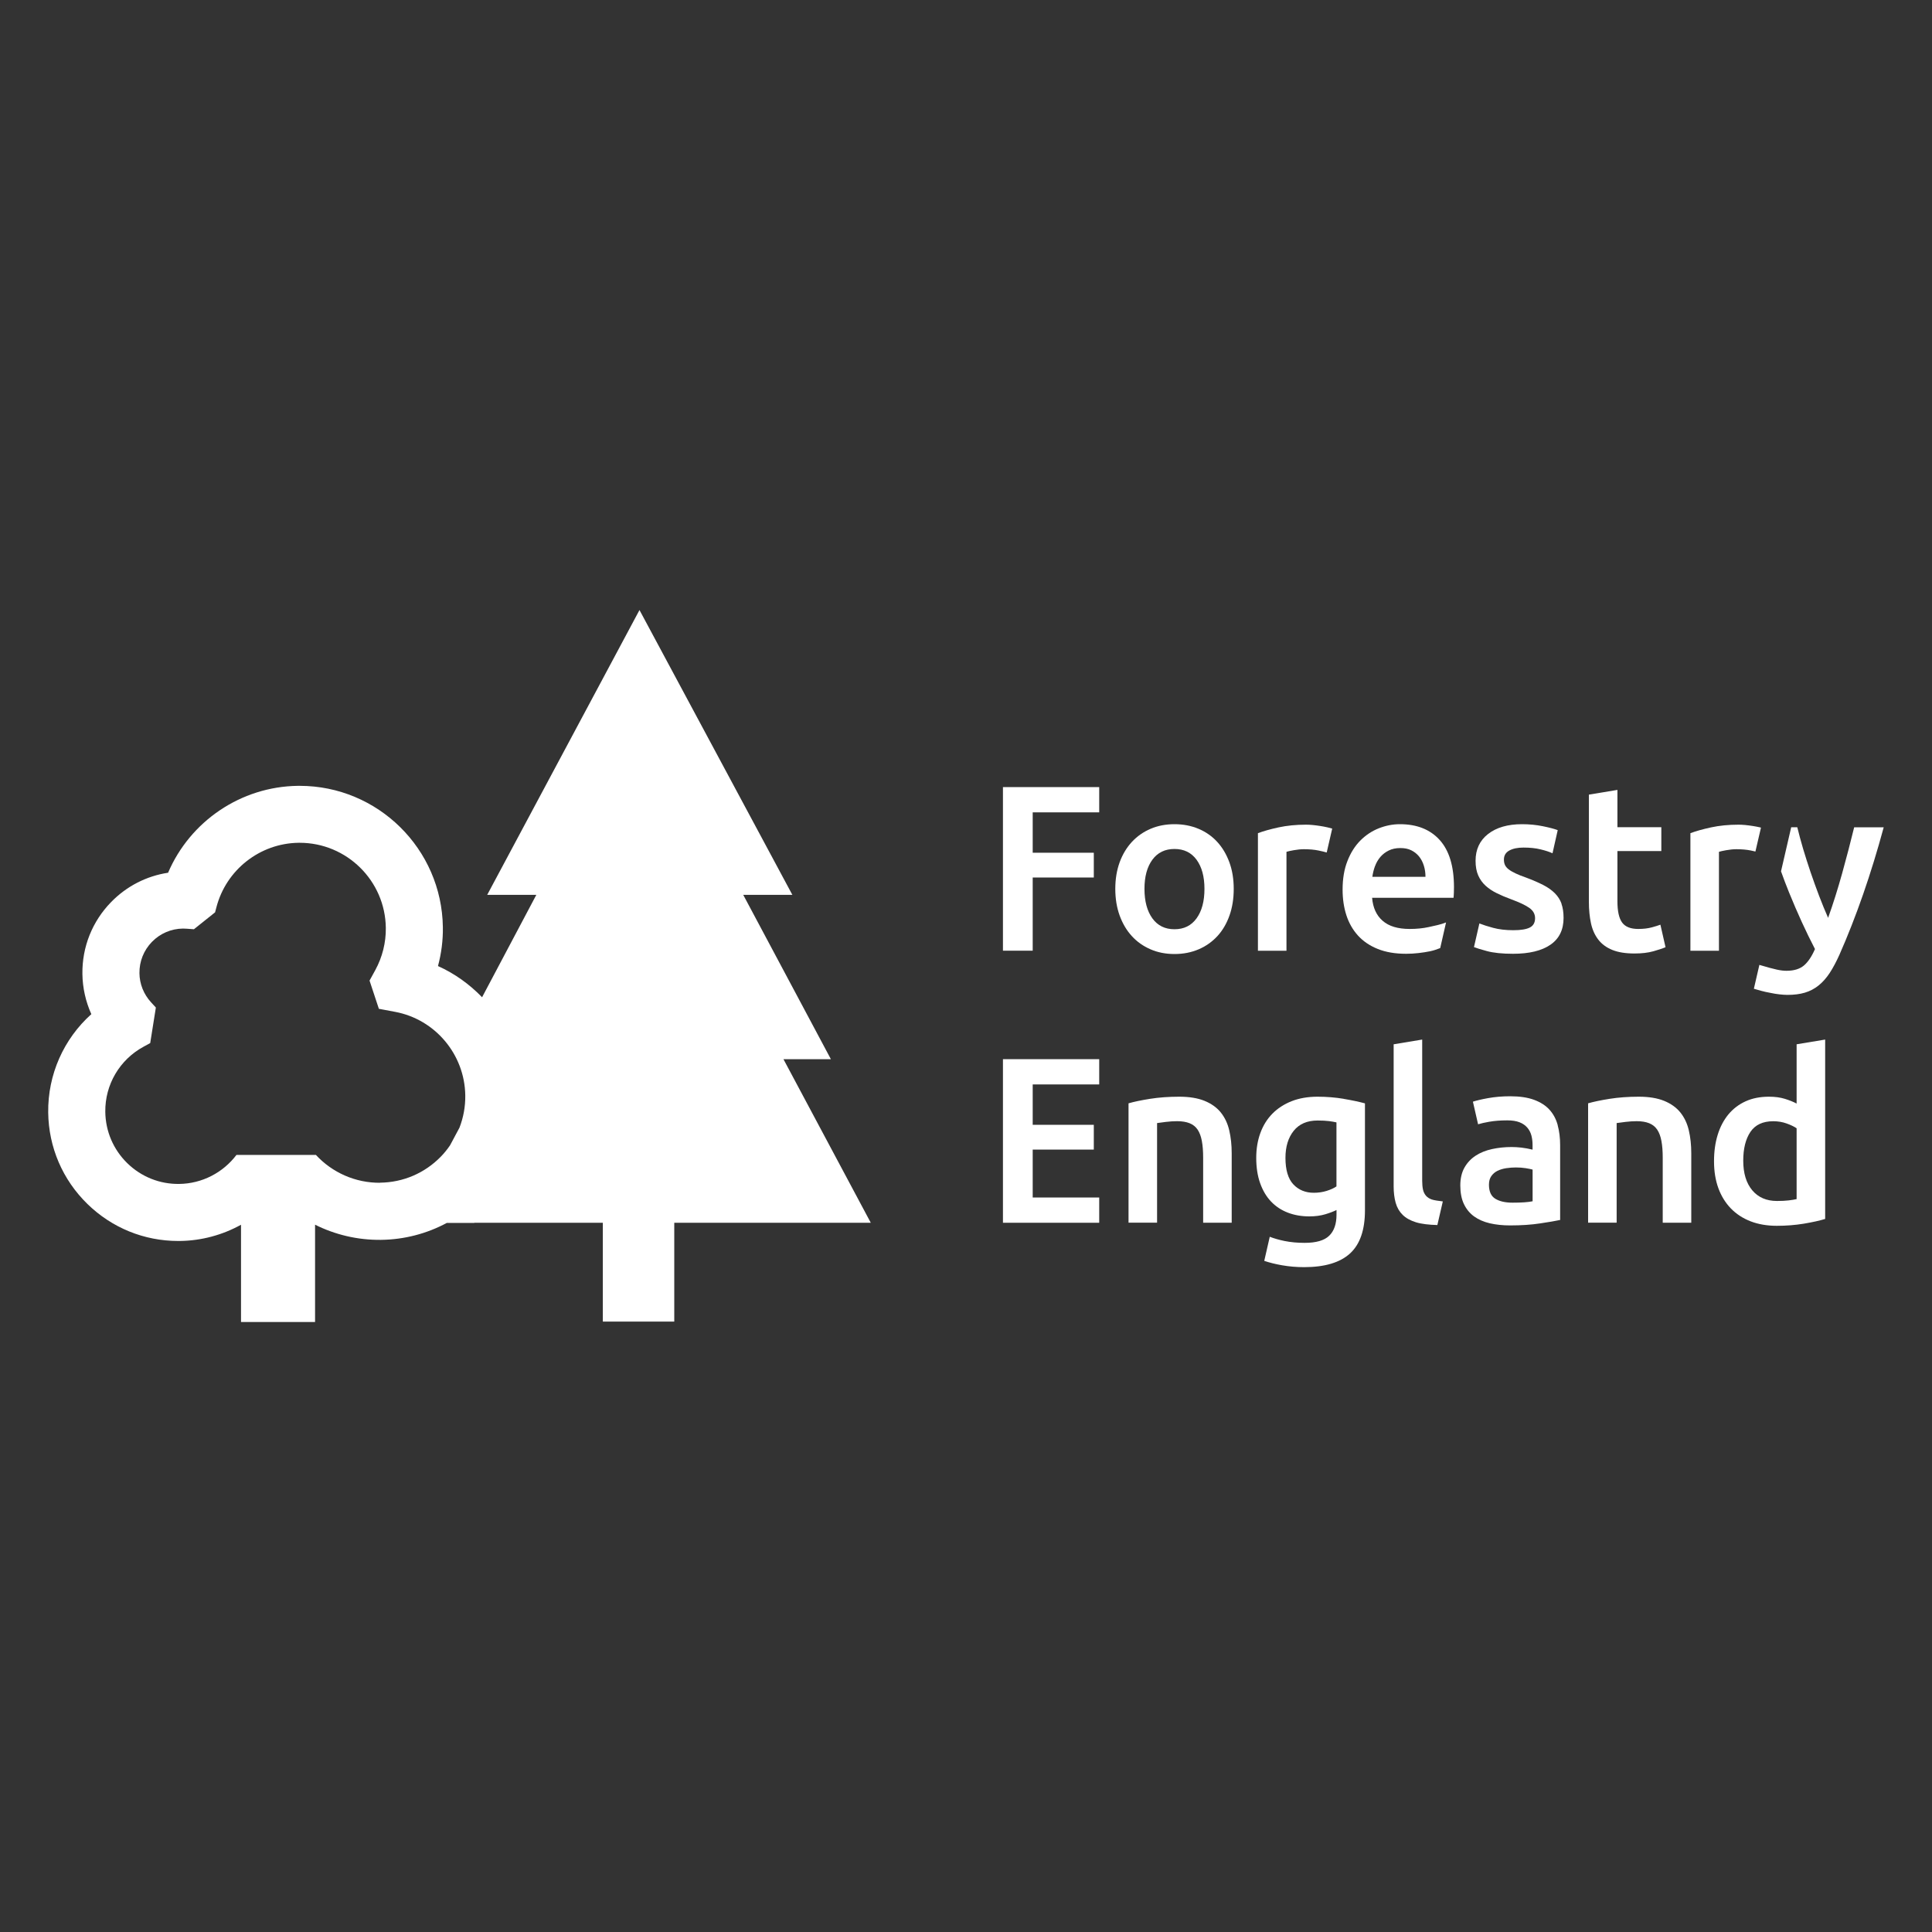 <?xml version="1.0" encoding="UTF-8"?><svg id="EHE" xmlns="http://www.w3.org/2000/svg" viewBox="0 0 400 400"><rect x="0" y="0" width="400" height="400" fill="#333333" stroke="none"/><defs><style>.cls-1{fill:#fff;stroke-width:0px;}</style></defs><path class="cls-1" d="m180.28,253.15l-18.07-33.85h9.82l-18.15-34.03h10.17l-31.61-58.89-.04-.08-31.53,58.97h10.17l-11.23,21.2c-2.59-2.68-5.66-4.9-9.13-6.46.7-2.61,1.05-5.32,1.01-8.04-.21-16.22-13.47-29.27-29.64-29.27-.13,0-.25,0-.38,0-11.82.15-22.32,7.35-26.87,17.99-4.47.68-8.59,2.78-11.8,6.08-3.9,4-6.01,9.28-5.94,14.87.04,2.9.68,5.73,1.85,8.33-5.71,5.12-9.03,12.49-8.93,20.37.09,7.19,2.98,13.92,8.13,18.94,5.07,4.94,11.73,7.65,18.79,7.65.12,0,.23,0,.35,0,4.53-.06,8.85-1.26,12.65-3.36v20.14h15.33v-20.15c4.14,2.07,8.79,3.19,13.64,3.14,4.84-.06,9.49-1.28,13.64-3.51h5.69v-.03h26.61v20.46h14.79v-20.46h40.66Zm-101.54-8.27c-5.15.05-9.96-2.11-13.34-5.77h-16.44c-2.77,3.66-7.11,5.95-11.85,6.01-4.03.06-7.86-1.47-10.75-4.29-2.89-2.82-4.51-6.6-4.56-10.64-.07-5.63,2.97-10.8,7.94-13.49l1.36-.74,1.17-7.36-1-1.09c-1.52-1.66-2.38-3.8-2.4-6.03-.03-2.43.89-4.73,2.59-6.48,1.7-1.74,3.98-2.72,6.41-2.75h.03c.25,0,.52.02.75.03l1.5.11,4.38-3.5.27-1.03c2.01-7.77,9.01-13.27,17.02-13.37.08,0,.15,0,.23,0,9.73,0,17.71,7.85,17.83,17.61.04,3.05-.72,6.07-2.18,8.75l-1.19,2.17,1.93,5.84,3.35.63c8.32,1.55,14.43,8.83,14.54,17.31.03,2.32-.39,4.57-1.2,6.67l-1.96,3.67c-.57.82-1.19,1.61-1.91,2.34-3.33,3.41-7.78,5.32-12.55,5.38Z"/><path class="cls-1" d="m274.68,176.5l1.14-4.95c-.26-.08-.58-.16-.96-.25-.49-.11-.99-.21-1.52-.29-.52-.08-1.04-.15-1.56-.2-.52-.05-.98-.07-1.37-.07-2.09,0-3.98.19-5.69.56-1.71.37-3.14.77-4.28,1.2v24.34h5.91v-20.48c.29-.1.81-.21,1.54-.34.73-.13,1.42-.2,2.08-.2,1.14,0,2.14.09,3.01.27.68.14,1.25.28,1.7.41Z"/><path class="cls-1" d="m359.5,175.82c1.14,0,2.14.09,3.01.27.34.07.64.14.93.21l1.15-4.95c-.06-.02-.12-.03-.19-.05-.49-.11-.99-.21-1.52-.29-.52-.08-1.04-.15-1.56-.2-.52-.05-.98-.07-1.37-.07-2.09,0-3.98.19-5.69.56-1.71.37-3.14.77-4.28,1.2v24.34h5.91v-20.48c.29-.1.81-.21,1.54-.34.73-.13,1.42-.2,2.08-.2Z"/><path class="cls-1" d="m383.89,171.27c-.75,3.06-1.57,6.23-2.48,9.5-.91,3.27-1.88,6.36-2.92,9.26-.62-1.4-1.24-2.92-1.86-4.54-.62-1.63-1.21-3.27-1.77-4.91-.56-1.64-1.07-3.27-1.55-4.86-.47-1.6-.87-3.08-1.2-4.45h-1.26l-2.11,9.13c.53,1.48,1.08,2.94,1.66,4.36,1.72,4.24,3.51,8.15,5.37,11.73-.66,1.53-1.42,2.66-2.28,3.4-.87.73-2.07,1.1-3.61,1.1-1.14,0-2.29-.23-5.62-1.22l-1.14,4.94c2.59.77,2.78.7,3.66.9.9.2,2.36.37,3.28.37,1.37,0,2.58-.15,3.62-.46,1.04-.31,1.99-.81,2.84-1.49.85-.68,1.61-1.55,2.3-2.59.68-1.04,1.35-2.3,2.01-3.76,3.48-7.88,6.54-16.68,9.17-26.39h-6.11Z"/><polygon class="cls-1" points="226.46 176.55 213.81 176.55 213.81 168.19 227.58 168.19 227.58 162.96 207.65 162.96 207.65 196.83 213.81 196.83 213.81 181.68 226.46 181.68 226.46 176.55"/><path class="cls-1" d="m255.43,184.03c0,2.02-.29,3.86-.88,5.52-.59,1.66-1.42,3.08-2.49,4.25-1.08,1.17-2.37,2.09-3.88,2.74-1.52.65-3.18.98-5.01.98s-3.49-.33-4.98-.98c-1.5-.65-2.79-1.56-3.86-2.74-1.08-1.17-1.91-2.59-2.52-4.25-.6-1.66-.9-3.5-.9-5.52s.3-3.85.9-5.5c.6-1.64,1.45-3.05,2.54-4.23,1.09-1.17,2.39-2.08,3.88-2.71,1.5-.64,3.14-.95,4.94-.95s3.45.32,4.96.95c1.52.64,2.81,1.54,3.88,2.71,1.08,1.17,1.91,2.58,2.52,4.23.6,1.65.9,3.48.9,5.5Zm-6.06,0c0-2.54-.55-4.55-1.64-6.04-1.09-1.48-2.61-2.22-4.57-2.22s-3.48.74-4.57,2.22c-1.09,1.48-1.64,3.49-1.64,6.04s.55,4.61,1.64,6.11c1.09,1.5,2.61,2.25,4.57,2.25s3.48-.75,4.57-2.25c1.09-1.5,1.64-3.53,1.64-6.11Z"/><path class="cls-1" d="m323.3,187.1c-.29-.81-.76-1.54-1.39-2.17-.64-.64-1.44-1.21-2.42-1.71-.98-.5-2.17-1.02-3.57-1.54-.85-.29-1.56-.58-2.15-.86-.59-.28-1.06-.55-1.42-.83-.36-.28-.61-.58-.76-.9-.15-.33-.22-.7-.22-1.12,0-.85.37-1.47,1.12-1.88.75-.41,1.73-.61,2.93-.61,1.34,0,2.51.12,3.52.37,1.01.24,1.84.51,2.49.81l1.08-4.79c-.68-.26-1.71-.53-3.08-.81-1.37-.28-2.8-.42-4.3-.42-2.96,0-5.31.68-7.04,2.03-1.73,1.35-2.59,3.2-2.59,5.55,0,1.21.19,2.22.56,3.05.37.83.89,1.54,1.54,2.13.65.59,1.42,1.1,2.32,1.54.9.44,1.88.86,2.96,1.25,1.76.65,3.02,1.25,3.79,1.81.76.55,1.15,1.25,1.15,2.1,0,.91-.36,1.56-1.08,1.93-.72.37-1.86.56-3.42.56s-2.96-.16-4.18-.49c-1.09-.29-2.03-.59-2.85-.91l-1.12,4.9c.57.22,1.46.49,2.67.82,1.37.37,3.18.56,5.42.56,3.35,0,5.94-.63,7.75-1.88,1.81-1.25,2.71-3.1,2.71-5.55,0-1.14-.15-2.12-.44-2.93Z"/><path class="cls-1" d="m298.18,196.29l1.21-5.31c-1,.42-2.5.72-3.6.96-1.19.26-2.5.39-3.93.39-2.44,0-4.31-.56-5.6-1.69-1.29-1.12-2.01-2.71-2.18-4.76h16.86c.03-.33.06-.69.07-1.1.02-.41.02-.77.02-1.1,0-4.33-.99-7.59-2.96-9.77-1.97-2.18-4.72-3.27-8.23-3.27-1.5,0-2.96.29-4.4.86-1.43.57-2.7,1.42-3.81,2.54-1.11,1.12-2,2.53-2.66,4.23-.67,1.69-1,3.67-1,5.91,0,1.92.26,3.69.78,5.3.52,1.61,1.32,3.01,2.39,4.2,1.08,1.19,2.44,2.12,4.11,2.79,1.66.67,3.62,1,5.86,1,.88,0,1.74-.05,2.59-.15.85-.1,1.64-.22,2.37-.37.73-.15,1.44-.4,2-.62.03-.01.06-.03.09-.04Zm-13.5-16.95c.26-.72.63-1.35,1.1-1.91.47-.55,1.05-1,1.74-1.34.68-.34,1.48-.51,2.39-.51s1.64.15,2.27.46c.63.31,1.17.73,1.61,1.27.44.54.77,1.17,1,1.91.23.73.34,1.51.34,2.32h-11c.1-.75.28-1.48.54-2.2Z"/><path class="cls-1" d="m343.76,191.45c-.46.17-1.03.35-1.73.54-.83.23-1.78.34-2.86.34-1.56,0-2.67-.44-3.32-1.32-.65-.88-.98-2.35-.98-4.4v-10.41h9.09v-4.94h-9.09v-7.72l-5.91.98v22.14c0,1.69.15,3.2.44,4.52.29,1.32.8,2.44,1.52,3.37.72.93,1.69,1.64,2.91,2.13,1.22.49,2.74.73,4.57.73,1.5,0,2.8-.15,3.91-.46,1.02-.29,1.86-.56,2.52-.84l-1.06-4.66Z"/><path class="cls-1" d="m233.65,228.43c1.14-.33,2.62-.64,4.45-.93,1.82-.29,3.84-.44,6.06-.44,2.08,0,3.83.29,5.23.86,1.4.57,2.52,1.37,3.35,2.39.83,1.03,1.42,2.26,1.76,3.71.34,1.45.51,3.04.51,4.76v14.37h-5.91v-13.44c0-1.37-.09-2.53-.27-3.49-.18-.96-.47-1.74-.88-2.35-.41-.6-.96-1.04-1.66-1.32-.7-.28-1.56-.42-2.57-.42-.75,0-1.53.05-2.35.15-.81.1-1.42.18-1.81.24v20.62h-5.91v-24.73Z"/><path class="cls-1" d="m328.8,228.43c1.14-.33,2.62-.64,4.45-.93,1.82-.29,3.84-.44,6.06-.44,2.08,0,3.83.29,5.23.86,1.4.57,2.52,1.37,3.35,2.39.83,1.03,1.42,2.26,1.76,3.71.34,1.45.51,3.04.51,4.76v14.37h-5.91v-13.44c0-1.37-.09-2.53-.27-3.49-.18-.96-.47-1.74-.88-2.35-.41-.6-.96-1.04-1.66-1.32-.7-.28-1.56-.42-2.57-.42-.75,0-1.53.05-2.35.15-.81.1-1.42.18-1.81.24v20.62h-5.91v-24.73Z"/><path class="cls-1" d="m377.88,252.37c-1.17.36-2.65.68-4.42.98-1.78.29-3.64.44-5.6.44s-3.83-.31-5.42-.93c-1.6-.62-2.96-1.51-4.08-2.66-1.12-1.16-1.99-2.56-2.59-4.2-.6-1.64-.9-3.49-.9-5.55s.25-3.85.76-5.5c.5-1.64,1.25-3.05,2.22-4.23.98-1.17,2.17-2.08,3.57-2.71,1.4-.64,3.01-.95,4.84-.95,1.24,0,2.33.15,3.27.44.94.29,1.76.62,2.44.98v-12.27l5.91-.98v37.14Zm-16.96-12.07c0,2.61.62,4.65,1.86,6.13,1.24,1.48,2.95,2.22,5.13,2.22.94,0,1.75-.04,2.42-.12.67-.08,1.21-.17,1.64-.27v-14.66c-.52-.36-1.21-.69-2.08-1-.86-.31-1.78-.46-2.76-.46-2.15,0-3.72.73-4.72,2.2-.99,1.47-1.49,3.45-1.49,5.96Z"/><path class="cls-1" d="m290.4,251.52c.68.67,1.6,1.18,2.76,1.54,1.14.35,2.71.53,4.43.57l1.13-4.89c-.78-.1-1.79-.22-2.29-.4-.51-.18-.9-.44-1.2-.78-.29-.34-.5-.76-.61-1.25-.11-.49-.17-1.09-.17-1.81v-29.27l-5.91.98v29.42c0,1.27.14,2.4.42,3.4.28.99.76,1.82,1.44,2.49Z"/><path class="cls-1" d="m322.51,232.95c-.34-1.25-.91-2.32-1.71-3.2-.8-.88-1.87-1.56-3.2-2.05-1.34-.49-2.98-.73-4.94-.73-1.63,0-3.16.13-4.59.39-1.34.24-2.38.49-3.12.73l1.07,4.68c.63-.19,1.4-.37,2.29-.52,1.14-.2,2.39-.29,3.76-.29,1.01,0,1.85.13,2.52.39.67.26,1.2.63,1.61,1.1.41.47.69,1.02.86,1.64.16.62.24,1.27.24,1.95v.98c-.81-.2-1.58-.33-2.3-.42-.72-.08-1.4-.12-2.05-.12-1.4,0-2.74.14-4.03.42-1.29.28-2.42.73-3.4,1.37-.98.64-1.75,1.46-2.32,2.47-.57,1.01-.86,2.25-.86,3.71s.25,2.82.76,3.86c.5,1.04,1.2,1.89,2.1,2.54.9.65,1.98,1.12,3.25,1.42,1.27.29,2.67.44,4.2.44,2.31,0,4.39-.14,6.23-.42,1.84-.28,3.22-.51,4.13-.71v-15.49c0-1.5-.17-2.87-.51-4.13Zm-5.2,15.76c-.95.2-2.33.29-4.15.29-1.5,0-2.69-.27-3.57-.81-.88-.54-1.32-1.51-1.32-2.91,0-.72.16-1.31.49-1.78.33-.47.76-.84,1.29-1.1.54-.26,1.14-.44,1.81-.54.67-.1,1.33-.15,1.98-.15.75,0,1.43.05,2.05.15.62.1,1.09.2,1.42.29v6.55Z"/><path class="cls-1" d="m278.21,227.5c-1.73-.29-3.55-.44-5.47-.44s-3.76.31-5.33.93c-1.56.62-2.89,1.48-3.98,2.59-1.09,1.11-1.92,2.44-2.49,4.01-.57,1.56-.85,3.27-.85,5.13,0,1.99.27,3.74.81,5.25.54,1.51,1.29,2.78,2.25,3.79.96,1.01,2.12,1.78,3.47,2.3,1.35.52,2.84.78,4.47.78,1.24,0,2.34-.15,3.3-.44.96-.29,1.74-.59,2.32-.88v.98c0,1.92-.51,3.37-1.52,4.35-1.01.98-2.7,1.47-5.08,1.47-1.5,0-2.89-.13-4.18-.39-1.12-.23-2.13-.52-3.04-.87l-1.14,4.99c1.12.37,2.34.68,3.68.91,1.48.26,3.01.39,4.57.39,4.27,0,7.44-.95,9.5-2.83,2.07-1.89,3.1-4.87,3.1-8.94v-22.14c-1.21-.33-2.67-.64-4.4-.93Zm-1.51,18.13c-.52.36-1.2.67-2.03.93-.83.26-1.72.39-2.66.39-1.73,0-3.14-.58-4.23-1.73-1.09-1.16-1.64-2.99-1.64-5.5,0-2.31.57-4.18,1.71-5.6,1.14-1.42,2.79-2.13,4.94-2.13.94,0,1.73.04,2.35.12.62.08,1.14.17,1.56.27v13.24Z"/><polygon class="cls-1" points="227.58 247.93 213.81 247.93 213.81 238.01 226.46 238.01 226.46 232.88 213.81 232.88 213.81 224.52 227.58 224.52 227.58 219.29 207.65 219.29 207.65 253.16 227.58 253.16 227.58 247.93"/></svg>